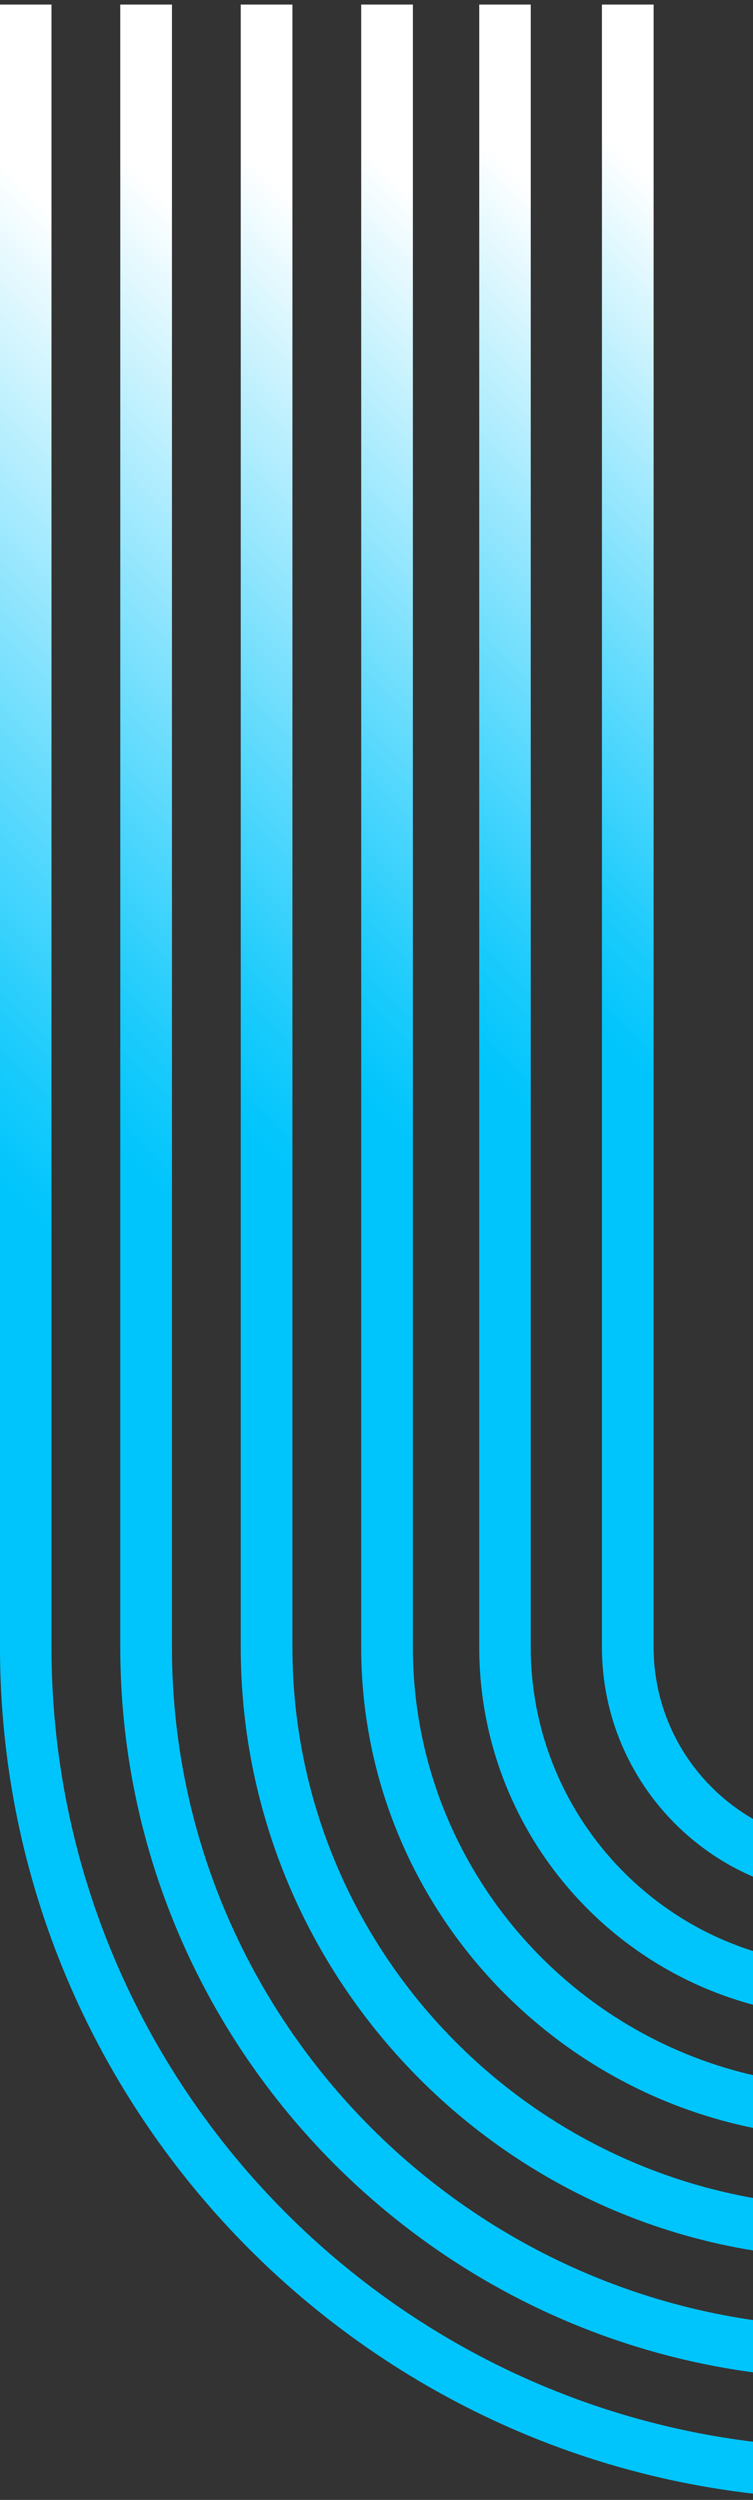 <svg width="126" height="418" viewBox="0 0 126 418" fill="none" xmlns="http://www.w3.org/2000/svg">
    <rect x="0" y="0" width="126" height="418" fill="#333333" stroke="none"/>
    <g clip-path="url(#clip0_797_825)">
        <path d="M142.467 409.284C68.652 409.284 8.616 349.248 8.616 275.433V0.764H0V275.433C0 354.008 63.924 417.9 142.467 417.9C146.791 417.9 151.052 417.682 155.283 417.309V408.661C151.052 409.066 146.791 409.284 142.467 409.284Z" fill="url(#paint0_linear_797_825)"/>
        <path d="M142.467 389.127C79.788 389.127 28.773 338.112 28.773 275.433V0.764H20.126V275.433C20.126 342.871 74.998 397.774 142.436 397.774C146.76 397.774 151.053 397.525 155.252 397.09V388.38C151.053 388.847 146.76 389.127 142.436 389.127H142.467Z" fill="url(#paint1_linear_797_825)"/>
        <path d="M142.468 368.97C90.893 368.97 48.931 327.007 48.931 275.433V0.764H40.283V275.433C40.283 331.766 86.134 377.617 142.468 377.617C146.822 377.617 151.084 377.306 155.283 376.777V368.068C151.084 368.659 146.822 368.97 142.468 368.97Z" fill="url(#paint2_linear_797_825)"/>
        <path d="M142.467 348.844C101.998 348.844 69.087 315.902 69.087 275.433V0.764H60.44V275.433C60.44 320.661 97.238 357.46 142.467 357.46C146.822 357.46 151.114 357.118 155.283 356.434V347.662C151.114 348.408 146.822 348.813 142.467 348.813V348.844Z" fill="url(#paint3_linear_797_825)"/>
        <path d="M142.001 328.687C112.667 328.687 88.809 304.797 88.809 275.433V0.764H80.192V275.433C80.192 309.557 107.908 337.303 142.001 337.303C146.387 337.303 150.679 336.837 154.817 335.935V327.038C150.711 328.065 146.418 328.656 142.001 328.656V328.687Z" fill="url(#paint4_linear_797_825)"/>
        <path d="M142.467 308.53C124.208 308.53 109.37 293.692 109.37 275.433V0.764H100.723V275.433C100.723 298.452 119.449 317.178 142.467 317.178C146.947 317.178 151.239 316.462 155.283 315.156V305.979C151.333 307.628 147.009 308.561 142.467 308.561V308.53Z" fill="url(#paint5_linear_797_825)"/>
    </g>
    <defs>
        <linearGradient id="paint0_linear_797_825" x1="-23.828" y1="310.521" x2="147.289" y2="139.405" gradientUnits="userSpaceOnUse">
            <stop offset="0.4" stop-color="#00C5FC"/>
            <stop offset="0.47" stop-color="#1BCBFC"/>
            <stop offset="0.61" stop-color="#63DBFD"/>
            <stop offset="0.82" stop-color="#D4F5FE"/>
            <stop offset="0.9" stop-color="white"/>
        </linearGradient>
        <linearGradient id="paint1_linear_797_825" x1="-9.612" y1="296.274" x2="157.336" y2="129.326" gradientUnits="userSpaceOnUse">
            <stop offset="0.4" stop-color="#00C5FC"/>
            <stop offset="0.47" stop-color="#1BCBFC"/>
            <stop offset="0.61" stop-color="#63DBFD"/>
            <stop offset="0.82" stop-color="#D4F5FE"/>
            <stop offset="0.9" stop-color="white"/>
        </linearGradient>
        <linearGradient id="paint2_linear_797_825" x1="4.573" y1="281.965" x2="167.353" y2="119.186" gradientUnits="userSpaceOnUse">
            <stop offset="0.4" stop-color="#00C5FC"/>
            <stop offset="0.47" stop-color="#1BCBFC"/>
            <stop offset="0.61" stop-color="#63DBFD"/>
            <stop offset="0.82" stop-color="#D4F5FE"/>
            <stop offset="0.9" stop-color="white"/>
        </linearGradient>
        <linearGradient id="paint3_linear_797_825" x1="18.788" y1="267.687" x2="177.399" y2="109.076" gradientUnits="userSpaceOnUse">
            <stop offset="0.4" stop-color="#00C5FC"/>
            <stop offset="0.47" stop-color="#1BCBFC"/>
            <stop offset="0.61" stop-color="#63DBFD"/>
            <stop offset="0.82" stop-color="#D4F5FE"/>
            <stop offset="0.9" stop-color="white"/>
        </linearGradient>
        <linearGradient id="paint4_linear_797_825" x1="32.506" y1="253.347" x2="186.949" y2="98.904" gradientUnits="userSpaceOnUse">
            <stop offset="0.4" stop-color="#00C5FC"/>
            <stop offset="0.47" stop-color="#1BCBFC"/>
            <stop offset="0.61" stop-color="#63DBFD"/>
            <stop offset="0.82" stop-color="#D4F5FE"/>
            <stop offset="0.9" stop-color="white"/>
        </linearGradient>
        <linearGradient id="paint5_linear_797_825" x1="47.002" y1="238.945" x2="197.277" y2="88.67" gradientUnits="userSpaceOnUse">
            <stop offset="0.4" stop-color="#00C5FC"/>
            <stop offset="0.47" stop-color="#1BCBFC"/>
            <stop offset="0.61" stop-color="#63DBFD"/>
            <stop offset="0.82" stop-color="#D4F5FE"/>
            <stop offset="0.9" stop-color="white"/>
        </linearGradient>
        <clipPath id="clip0_797_825">
            <rect width="155.283" height="417.136" fill="white" transform="translate(0 0.764)"/>
        </clipPath>
    </defs>
</svg>

